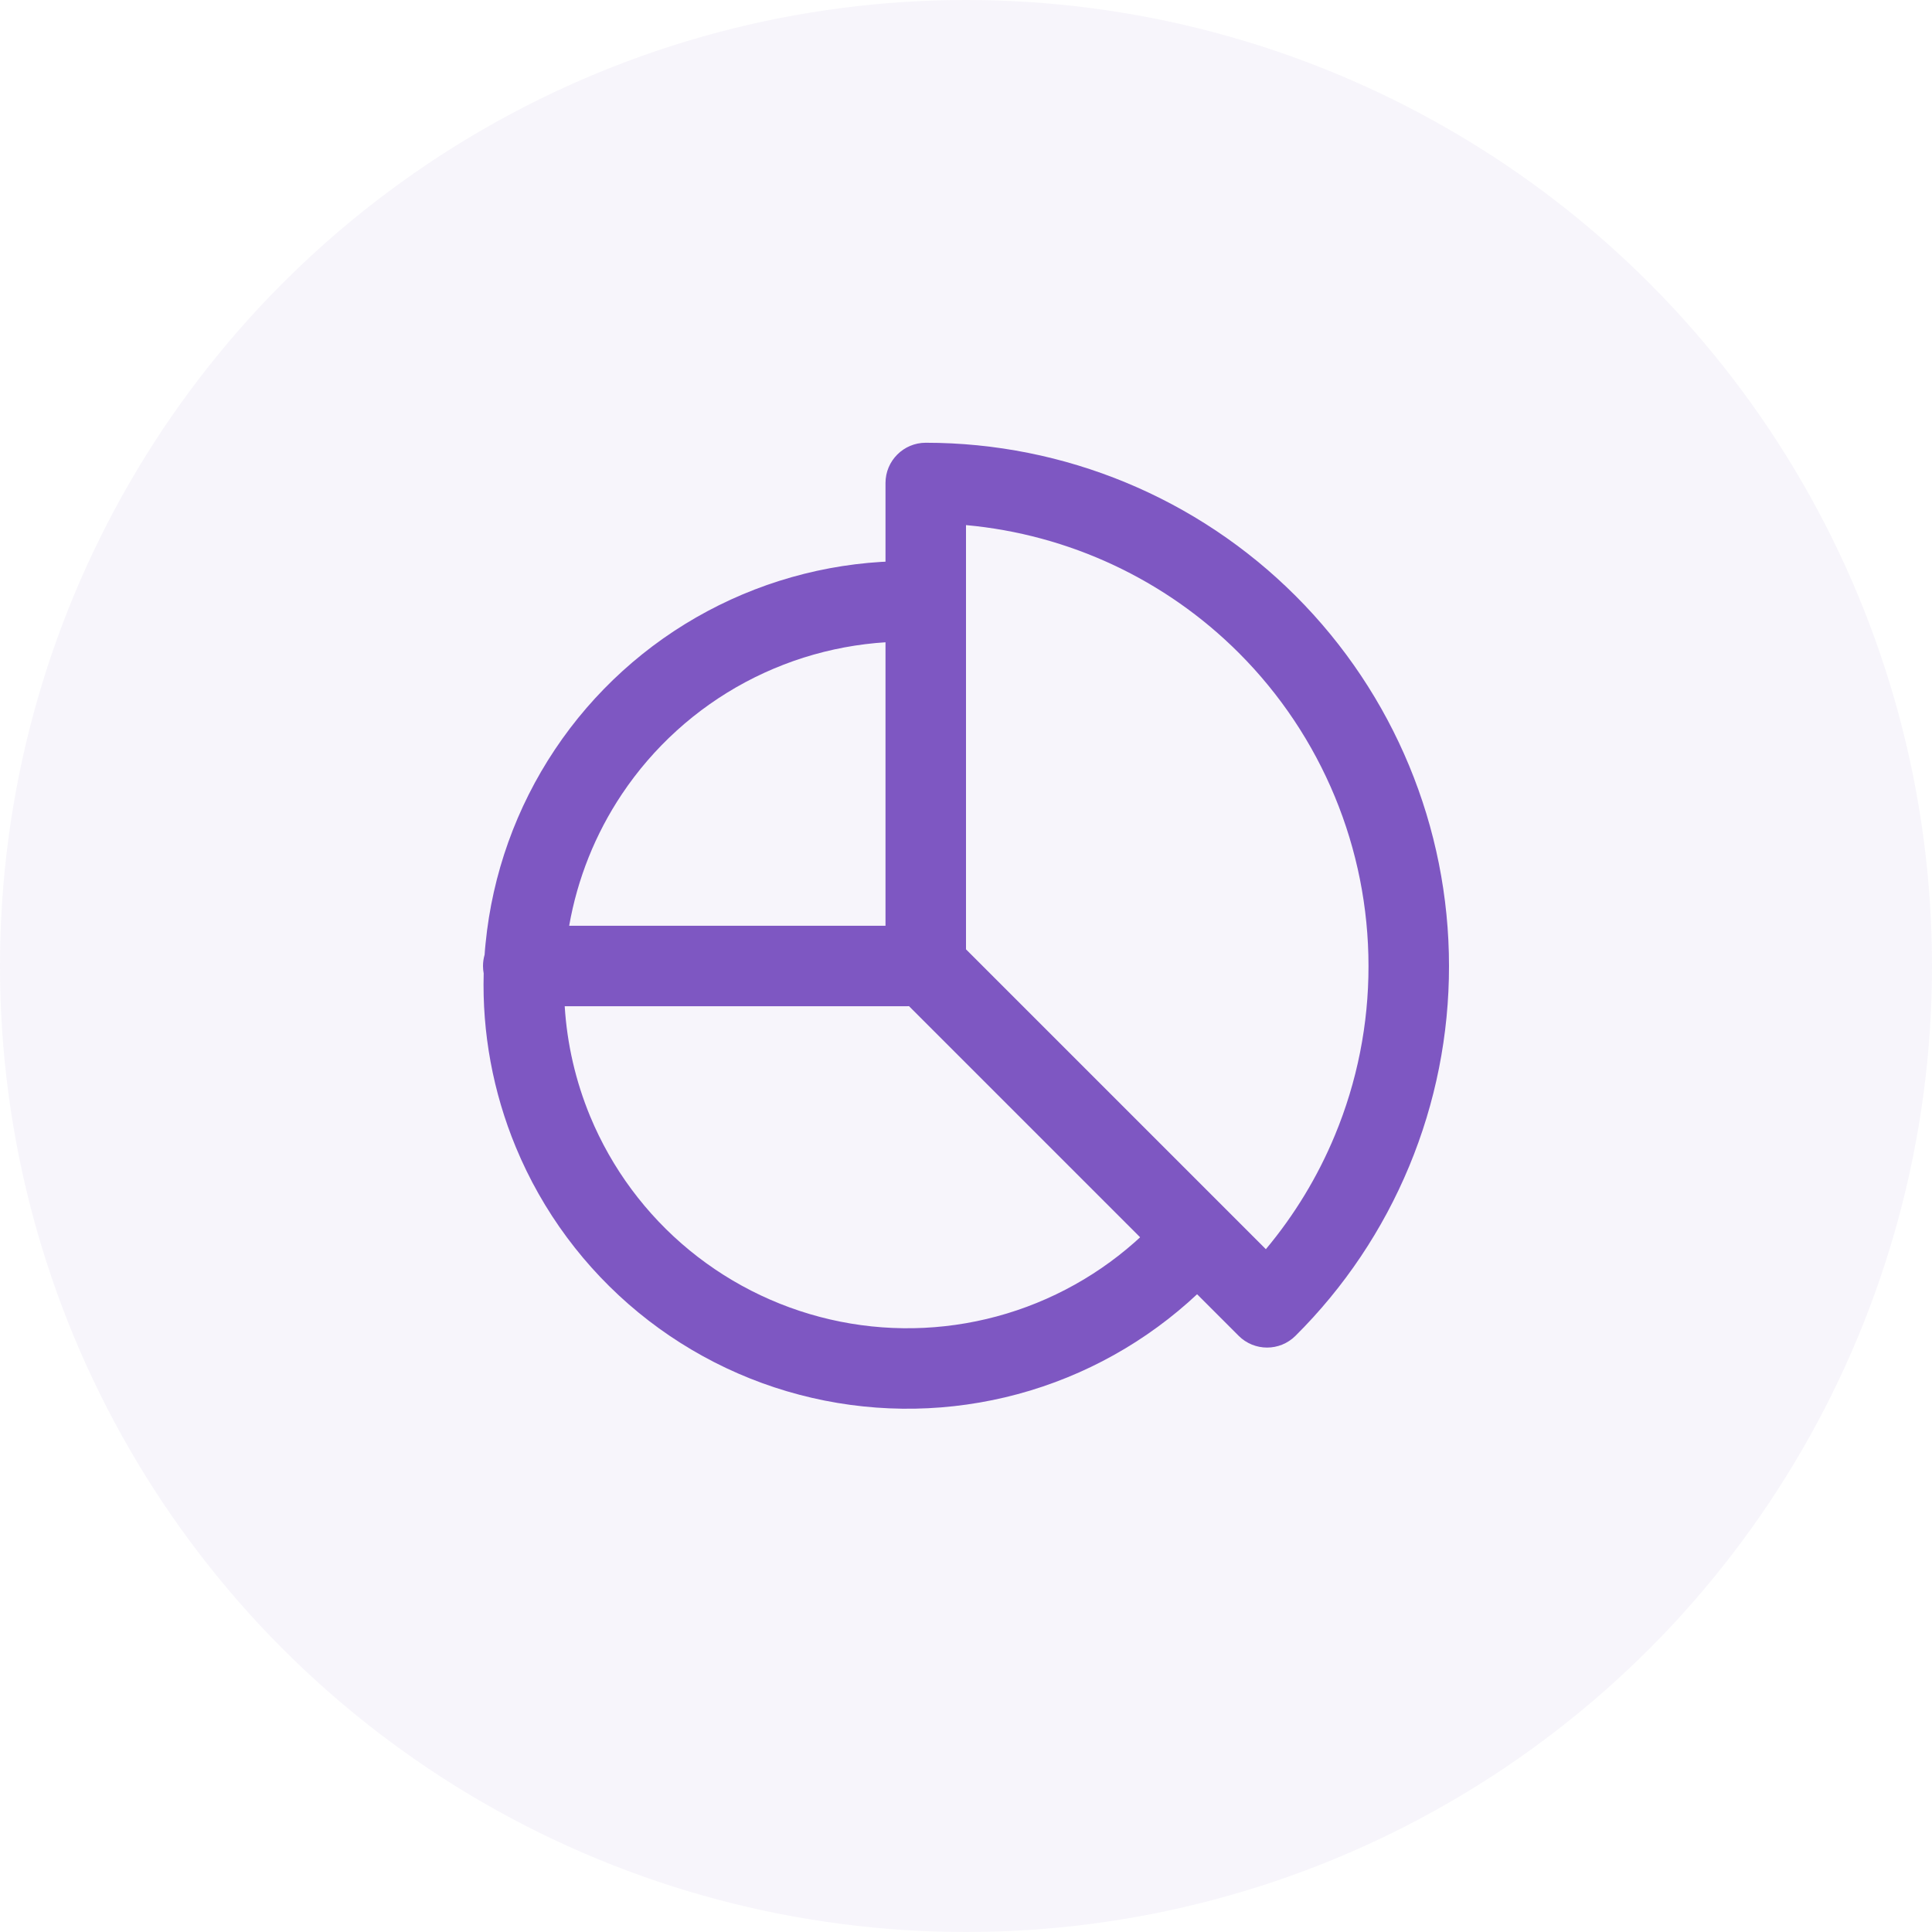 <svg width="48" height="48" viewBox="0 0 48 48" fill="none" xmlns="http://www.w3.org/2000/svg">
<circle opacity="0.06" cx="24" cy="24" r="24" fill="#7E57C2"/>
<path fill-rule="evenodd" clip-rule="evenodd" d="M29.988 30.503C29.597 30.112 28.964 30.112 28.574 30.503C27.582 31.494 26.36 32.226 25.018 32.633C23.676 33.04 22.254 33.11 20.878 32.836C19.503 32.562 18.216 31.953 17.132 31.064C16.047 30.174 15.199 29.03 14.662 27.735C14.301 26.861 14.088 25.937 14.03 25H22.53C23.082 25 23.53 24.552 23.53 24C23.53 23.448 23.082 23 22.53 23H14.141C14.345 21.834 14.79 20.72 15.45 19.732C16.229 18.566 17.284 17.609 18.52 16.948C19.757 16.287 21.138 15.94 22.541 15.94C23.093 15.94 23.541 15.492 23.541 14.94C23.54 14.387 23.093 13.94 22.54 13.94C20.809 13.94 19.104 14.368 17.577 15.184C16.05 16.001 14.748 17.181 13.787 18.621C12.825 20.061 12.233 21.716 12.064 23.439C12.054 23.532 12.046 23.626 12.04 23.72C12.014 23.809 12 23.903 12 24C12 24.063 12.006 24.124 12.017 24.184C11.977 25.66 12.248 27.131 12.815 28.5C13.477 30.1 14.524 31.511 15.863 32.61C17.201 33.708 18.79 34.46 20.488 34.797C22.186 35.135 23.942 35.049 25.599 34.547C27.255 34.045 28.763 33.141 29.988 31.917C30.378 31.527 30.378 30.894 29.988 30.503Z" fill="#7E57C2"/>
<path fill-rule="evenodd" clip-rule="evenodd" d="M32.185 33.189C33.396 31.985 34.356 30.553 35.011 28.975C35.666 27.398 36.002 25.707 36 24C36 20.552 34.63 17.245 32.192 14.808C29.754 12.37 26.448 11 23 11C22.448 11 22 11.448 22 12V24C22 24.265 22.105 24.52 22.293 24.707L30.773 33.187C31.163 33.577 31.794 33.578 32.185 33.189ZM34 24.001C34.002 25.445 33.718 26.875 33.164 28.208C32.739 29.234 32.16 30.187 31.45 31.036L24 23.586V13.046C26.551 13.278 28.953 14.396 30.779 16.222C32.842 18.285 34 21.083 34 24.001Z" fill="#7E57C2"/>
</svg>
